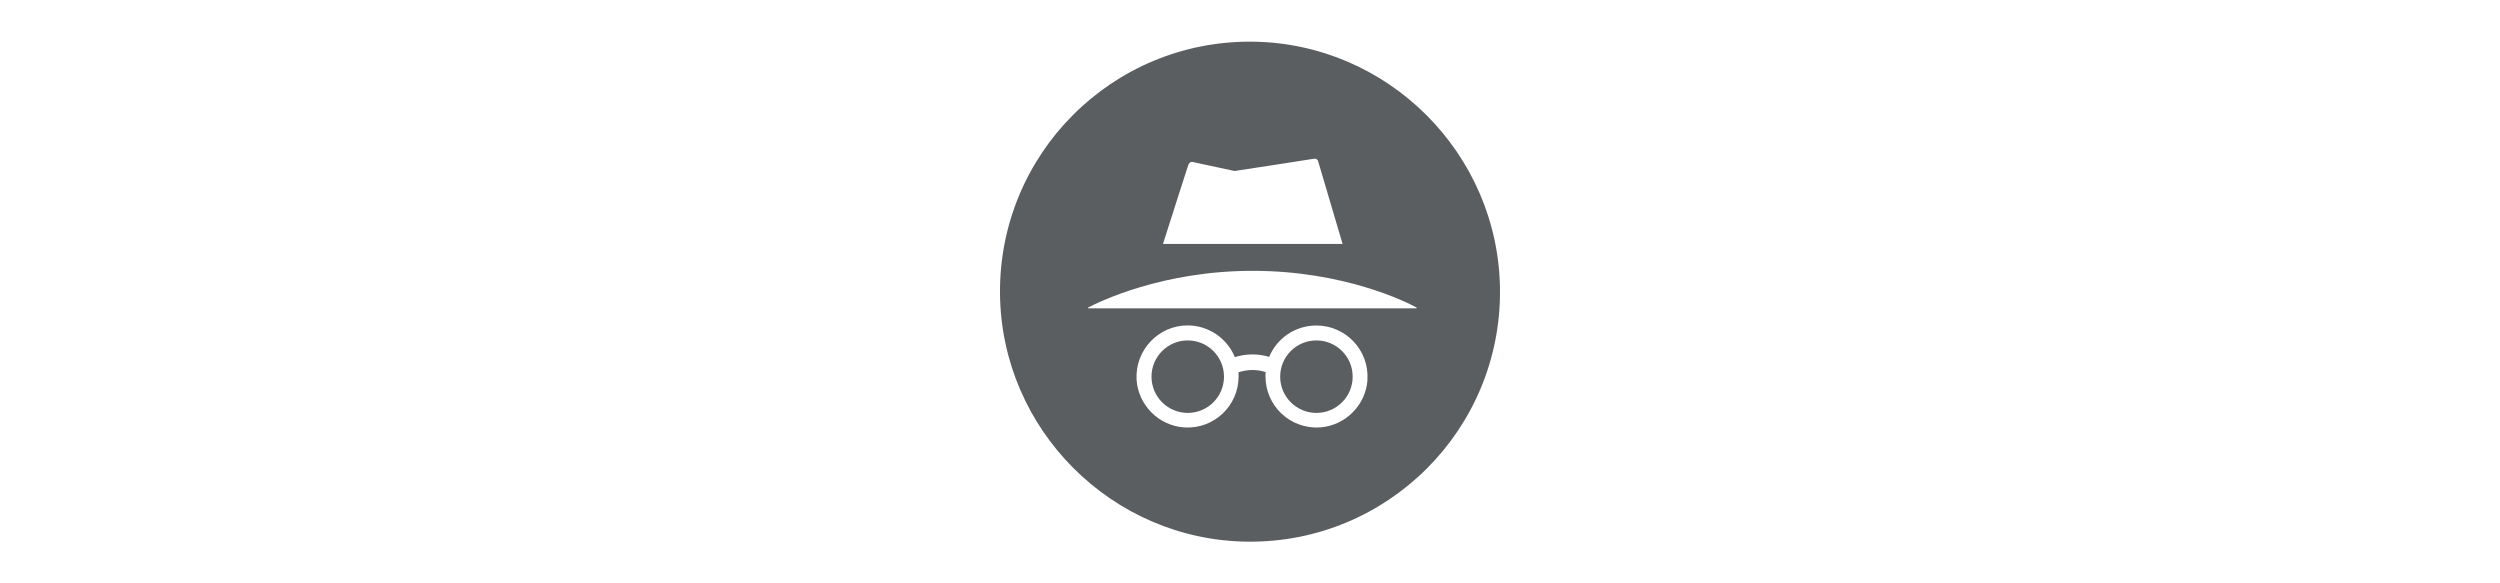 <svg xmlns="http://www.w3.org/2000/svg" id="Layer_1" data-name="Layer 1" viewBox="0 0 300 70"><defs><style> .cls-1 { opacity: .8; } .cls-2 { fill: #323639; } </style></defs><g class="cls-1"><path class="cls-2" d="M150.25,5c-16.77-.15-30.4,13.47-30.25,30.25.15,16.3,13.45,29.6,29.75,29.75,16.77.15,30.4-13.47,30.25-30.25-.15-16.3-13.45-29.6-29.75-29.75ZM142.63,19.75c.07-.22.25-.37.55-.3.55.12,4.97,1.07,4.97,1.07,0,0,9.2-1.4,9.52-1.47.27-.05.47.1.52.35.03.1,1.57,5.32,2.92,9.87h-21.55c1.4-4.37,2.95-9.27,3.05-9.52ZM164.1,45.57c-.2,3.05-2.67,5.52-5.72,5.72-3.57.22-6.52-2.6-6.52-6.12,0-.17,0-.35.02-.52-.5-.17-1.05-.25-1.6-.25s-1.12.1-1.67.27c.02.17.02.32.02.5,0,3.52-2.95,6.35-6.52,6.12-3.05-.2-5.52-2.67-5.72-5.72-.2-3.55,2.62-6.52,6.12-6.52,2.55,0,4.75,1.57,5.67,3.8.67-.2,1.37-.32,2.1-.32s1.37.1,2.02.3c.92-2.22,3.1-3.77,5.67-3.77,3.52,0,6.35,2.97,6.12,6.52h0ZM169.95,37h-39.35s-.07-.07-.02-.1c1.3-.67,8.85-4.4,19.75-4.4s18.37,3.7,19.65,4.4c.05.02.03.1-.03.1Z"></path><circle class="cls-2" cx="157.97" cy="45.2" r="4.35"></circle><circle class="cls-2" cx="142.53" cy="45.2" r="4.35"></circle></g></svg>